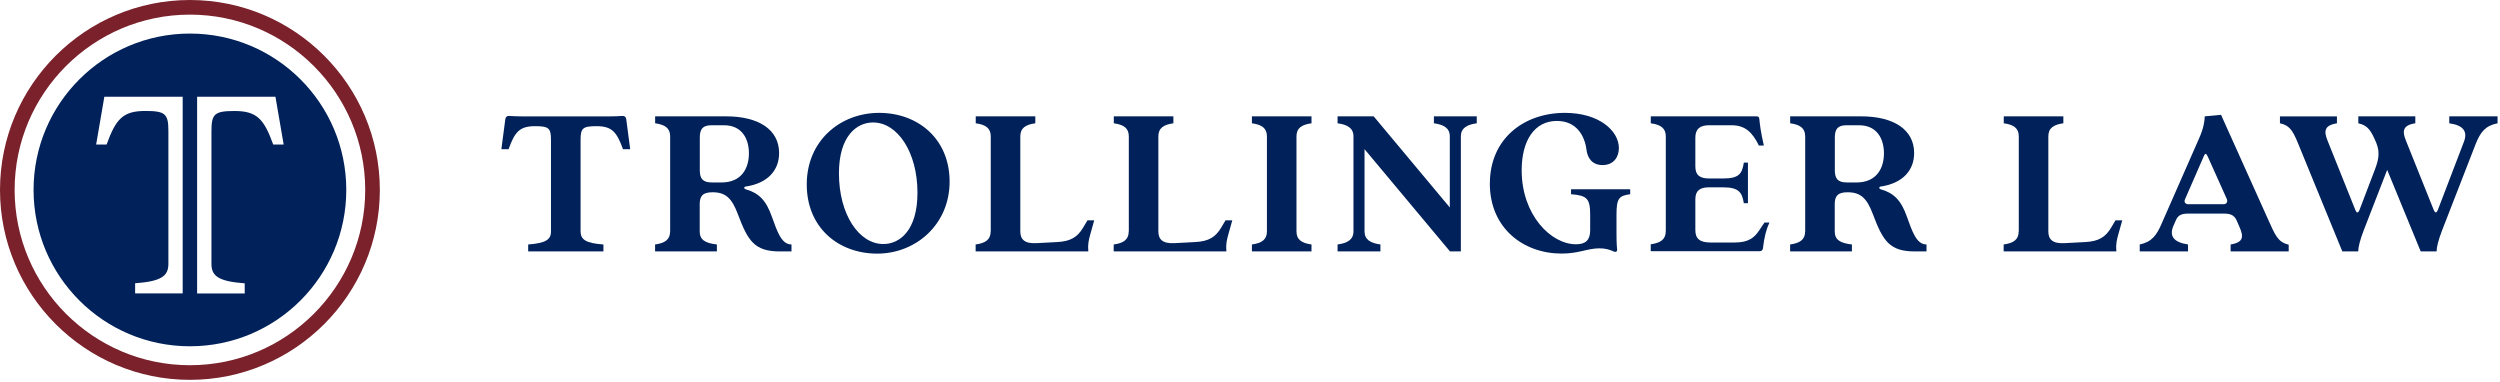 <svg width="511" height="78" viewBox="0 0 511 78" fill="none" xmlns="http://www.w3.org/2000/svg">
<path d="M38.82 77.64C17.41 77.64 0 60.22 0 38.82C0 17.42 17.41 0 38.82 0C60.23 0 77.64 17.41 77.64 38.82C77.64 60.23 60.23 77.64 38.82 77.64ZM38.82 2.99C19.06 2.99 2.99 19.06 2.99 38.82C2.99 58.58 19.06 74.65 38.82 74.65C58.58 74.65 74.65 58.58 74.65 38.82C74.65 19.06 58.57 2.99 38.82 2.99Z" fill="#7A212B"/>
<path d="M38.82 6.86C21.17 6.86 6.86 21.17 6.86 38.82C6.86 56.47 21.17 70.78 38.82 70.78C56.47 70.78 70.78 56.47 70.78 38.82C70.78 21.17 56.47 6.86 38.82 6.86ZM37.35 59.97H27.62V57.9C32.86 57.51 34.42 56.48 34.42 53.95V26.76C34.42 23.26 33.77 22.68 29.69 22.68C25.09 22.68 23.67 24.36 21.79 29.54H19.65L21.33 19.77H37.34V59.97H37.35ZM55.85 29.55C53.97 24.37 52.55 22.69 47.95 22.69C43.87 22.69 43.22 23.27 43.22 26.77V53.96C43.22 56.48 44.77 57.52 50.02 57.91V59.98H40.29V19.77H56.3L57.98 29.54H55.84L55.85 29.55Z" fill="#002159"/>
<path d="M112.62 47.26V28.59C112.62 26.19 112.17 25.79 109.37 25.79C106.21 25.79 105.23 26.95 103.95 30.5H102.48L103.28 24.41C103.33 23.92 103.64 23.65 104.13 23.7C104.71 23.74 105.78 23.79 106.8 23.79H124.5C125.52 23.79 126.59 23.75 127.17 23.7C127.66 23.66 127.97 23.92 128.01 24.41L128.81 30.5H127.34C126.05 26.94 125.07 25.79 121.92 25.79C119.12 25.79 118.67 26.19 118.67 28.59V47.26C118.67 48.99 119.74 49.71 123.34 49.97V51.39H107.96V49.97C111.56 49.7 112.63 48.99 112.63 47.26H112.62Z" fill="#002159"/>
<path d="M136.98 47.3V27.87C136.98 26.18 135.91 25.47 133.91 25.2V23.78H148.4C155.02 23.78 159.25 26.45 159.25 31.29C159.25 34.76 156.98 37.47 152.36 38.14C152.05 38.18 152.05 38.58 152.36 38.67C155.07 39.43 156.58 40.89 157.78 44.32C158.85 47.25 159.69 49.97 161.78 49.97V51.39H159.38C154.27 51.39 152.89 49.3 150.84 43.83C149.6 40.5 148.31 39.3 145.64 39.3C143.64 39.3 143.02 40.06 143.02 41.74V47.3C143.02 48.99 144.09 49.7 146.53 49.97V51.39H133.9V49.97C135.9 49.7 136.97 48.99 136.97 47.3H136.98ZM145.47 37.3H147.43C151.74 37.3 153.08 34.19 153.08 31.34C153.08 28.49 151.75 25.6 147.97 25.6H145.44C143.66 25.6 143.04 26.36 143.04 28.09V34.8C143.04 36.53 143.66 37.29 145.49 37.29L145.47 37.3Z" fill="#002159"/>
<path d="M164.9 37.7C164.9 28.72 171.79 23.07 179.7 23.07C187.61 23.07 194.1 28.36 194.1 37.12C194.1 45.88 187.21 51.84 179.3 51.84C171.39 51.84 164.9 46.55 164.9 37.7ZM180.55 49.88C183.93 49.88 187.53 47.08 187.53 39.39C187.53 31.08 183.44 25.03 178.46 25.03C175.08 25.03 171.48 27.83 171.48 35.43C171.48 43.83 175.57 49.88 180.55 49.88Z" fill="#002159"/>
<path d="M202.51 47.3V27.87C202.51 26.18 201.44 25.47 199.44 25.2V23.78H211.62V25.2C209.62 25.47 208.55 26.18 208.55 27.87V47.3C208.55 48.94 209.44 49.83 211.84 49.7L216.02 49.48C218.91 49.35 220.24 48.41 221.35 46.59L222.28 45.03H223.66L222.9 47.74C222.54 49.03 222.32 49.87 222.45 51.39H199.42V49.97C201.42 49.7 202.49 48.99 202.49 47.3H202.51Z" fill="#002159"/>
<path d="M230.73 47.3V27.87C230.73 26.18 229.66 25.47 227.66 25.2V23.78H239.84V25.2C237.84 25.47 236.77 26.18 236.77 27.87V47.3C236.77 48.94 237.66 49.83 240.06 49.7L244.24 49.48C247.13 49.35 248.46 48.41 249.57 46.59L250.5 45.03H251.88L251.12 47.74C250.76 49.03 250.54 49.87 250.67 51.39H227.64V49.97C229.64 49.7 230.71 48.99 230.71 47.3H230.73Z" fill="#002159"/>
<path d="M258.96 47.3V27.87C258.96 26.18 257.89 25.47 255.89 25.2V23.78H268.07V25.2C266.07 25.47 265 26.18 265 27.87V47.3C265 48.99 266.07 49.7 268.07 49.97V51.39H255.89V49.97C257.89 49.7 258.96 48.99 258.96 47.3Z" fill="#002159"/>
<path d="M276.65 47.3V27.87C276.65 26.18 275.4 25.47 273.4 25.2V23.78H280.78L296.34 42.41V27.87C296.34 26.18 295.1 25.47 293.09 25.2V23.78H301.85V25.2C299.85 25.47 298.6 26.18 298.6 27.87V51.39H296.38L278.91 30.49V47.3C278.91 48.99 280.15 49.7 282.16 49.97V51.39H273.4V49.97C275.4 49.7 276.65 48.99 276.65 47.3Z" fill="#002159"/>
<path d="M304.53 37.52C304.53 28.36 311.46 23.07 319.87 23.07C326.89 23.07 330.9 26.76 330.9 30.27C330.9 32.09 329.83 33.74 327.57 33.74C325.48 33.74 324.5 32.36 324.28 30.63C323.92 27.74 322.23 24.72 318.23 24.72C313.65 24.72 311.03 28.72 311.03 34.81C311.03 43.92 316.99 49.93 322.14 49.93C324.14 49.93 325.03 49.04 325.03 47.08V43.92C325.03 40.54 324.36 39.96 321.12 39.7V38.68H333.21V39.7C330.9 40.01 330.41 40.54 330.41 43.92V47.25C330.41 48.36 330.41 49.83 330.54 50.98C330.58 51.47 330.23 51.6 329.78 51.38C328.98 51.02 328.18 50.76 326.93 50.76C324.44 50.76 322.75 51.83 319.19 51.83C311.41 51.83 304.52 46.67 304.52 37.51L304.53 37.52Z" fill="#002159"/>
<path d="M340.49 47.3V27.87C340.49 26.18 339.42 25.47 337.42 25.2V23.78H358.98C359.38 23.78 359.56 23.91 359.6 24.27C359.73 25.52 359.87 26.85 360.53 29.74H359.51C358.18 27.03 356.71 25.6 353.91 25.6H349.33C347.42 25.6 346.53 26.4 346.53 28.13V34.04C346.53 35.77 347.42 36.48 349.33 36.48H352.22C355.47 36.48 356.09 35.5 356.44 33.23H357.28V41.54H356.44C356.08 39.36 355.46 38.29 352.22 38.29H349.33C347.42 38.29 346.53 39 346.53 40.73V47.04C346.53 48.73 347.38 49.57 349.64 49.57H354.57C357.55 49.57 358.66 48.46 359.59 47.08L360.66 45.48H361.68C361.06 46.77 360.61 48.41 360.35 50.73C360.31 51.13 360.04 51.35 359.64 51.35H337.41V49.93C339.41 49.66 340.48 48.95 340.48 47.26L340.49 47.3Z" fill="#002159"/>
<path d="M368.98 47.3V27.87C368.98 26.18 367.91 25.47 365.91 25.2V23.78H380.4C387.02 23.78 391.25 26.45 391.25 31.29C391.25 34.76 388.98 37.47 384.36 38.14C384.05 38.18 384.05 38.58 384.36 38.67C387.07 39.43 388.58 40.89 389.78 44.32C390.85 47.25 391.69 49.97 393.78 49.97V51.39H391.38C386.27 51.39 384.89 49.3 382.84 43.83C381.6 40.5 380.31 39.3 377.64 39.3C375.64 39.3 375.02 40.06 375.02 41.74V47.3C375.02 48.99 376.09 49.7 378.53 49.97V51.39H365.9V49.97C367.9 49.7 368.97 48.99 368.97 47.3H368.98ZM377.47 37.3H379.43C383.74 37.3 385.08 34.19 385.08 31.34C385.08 28.49 383.75 25.6 379.97 25.6H377.44C375.66 25.6 375.04 26.36 375.04 28.09V34.8C375.04 36.53 375.66 37.29 377.49 37.29L377.47 37.3Z" fill="#002159"/>
<path d="M412.64 47.3V27.87C412.64 26.18 411.57 25.47 409.57 25.2V23.78H421.75V25.2C419.75 25.47 418.68 26.18 418.68 27.87V47.3C418.68 48.94 419.57 49.83 421.97 49.7L426.15 49.48C429.04 49.35 430.37 48.41 431.48 46.59L432.41 45.03H433.79L433.03 47.74C432.67 49.03 432.45 49.87 432.58 51.39H409.55V49.97C411.55 49.7 412.62 48.99 412.62 47.3H412.64Z" fill="#002159"/>
<path d="M441.8 45.79L449.54 28.18C450.43 26.18 450.65 24.62 450.65 23.78L453.98 23.47L463.54 44.72C465.05 48.05 465.54 49.48 467.81 50.01V51.39H455.94V49.97C458.61 49.53 458.61 48.37 457.76 46.41L457.18 45.08C456.65 43.84 455.67 43.66 454.56 43.66H447.27C446.07 43.66 445.22 43.88 444.74 45.04L444.25 46.15C443.32 48.33 444.38 49.53 447.23 49.97V51.39H437.36V49.97C439.85 49.44 440.78 48.1 441.81 45.79H441.8ZM447.27 41.74H454.52C455.01 41.74 455.45 41.34 455.14 40.63L451.27 32.01C450.91 31.25 450.74 31.25 450.42 32.01L446.6 40.77C446.33 41.39 446.82 41.75 447.27 41.75V41.74Z" fill="#002159"/>
<path d="M466.02 25.21V23.79H477.67V25.21C475 25.61 475 26.9 475.76 28.77L481.41 42.86C481.72 43.62 481.99 43.62 482.3 42.86L485.15 35.39C486.04 33.12 486.62 31.43 485.73 29.25C484.66 26.72 484.04 25.65 482.04 25.2V23.78H493.69V25.2C491.02 25.6 491.02 26.89 491.78 28.76L497.43 42.85C497.74 43.61 498.01 43.61 498.32 42.85L503.61 29.02C504.46 26.84 503.48 25.6 500.63 25.2V23.78H510.5V25.2C508.01 25.69 506.99 27.02 506.05 29.38L499.2 46.99C498.4 49.04 498.04 50.55 498.04 51.39H494.79L487.94 34.72L483.18 46.99C482.38 49.04 482.02 50.55 482.02 51.39H478.77L470.19 30.45C468.81 27.03 468.28 25.69 466.01 25.2L466.02 25.21Z" fill="#002159"/>
</svg>
